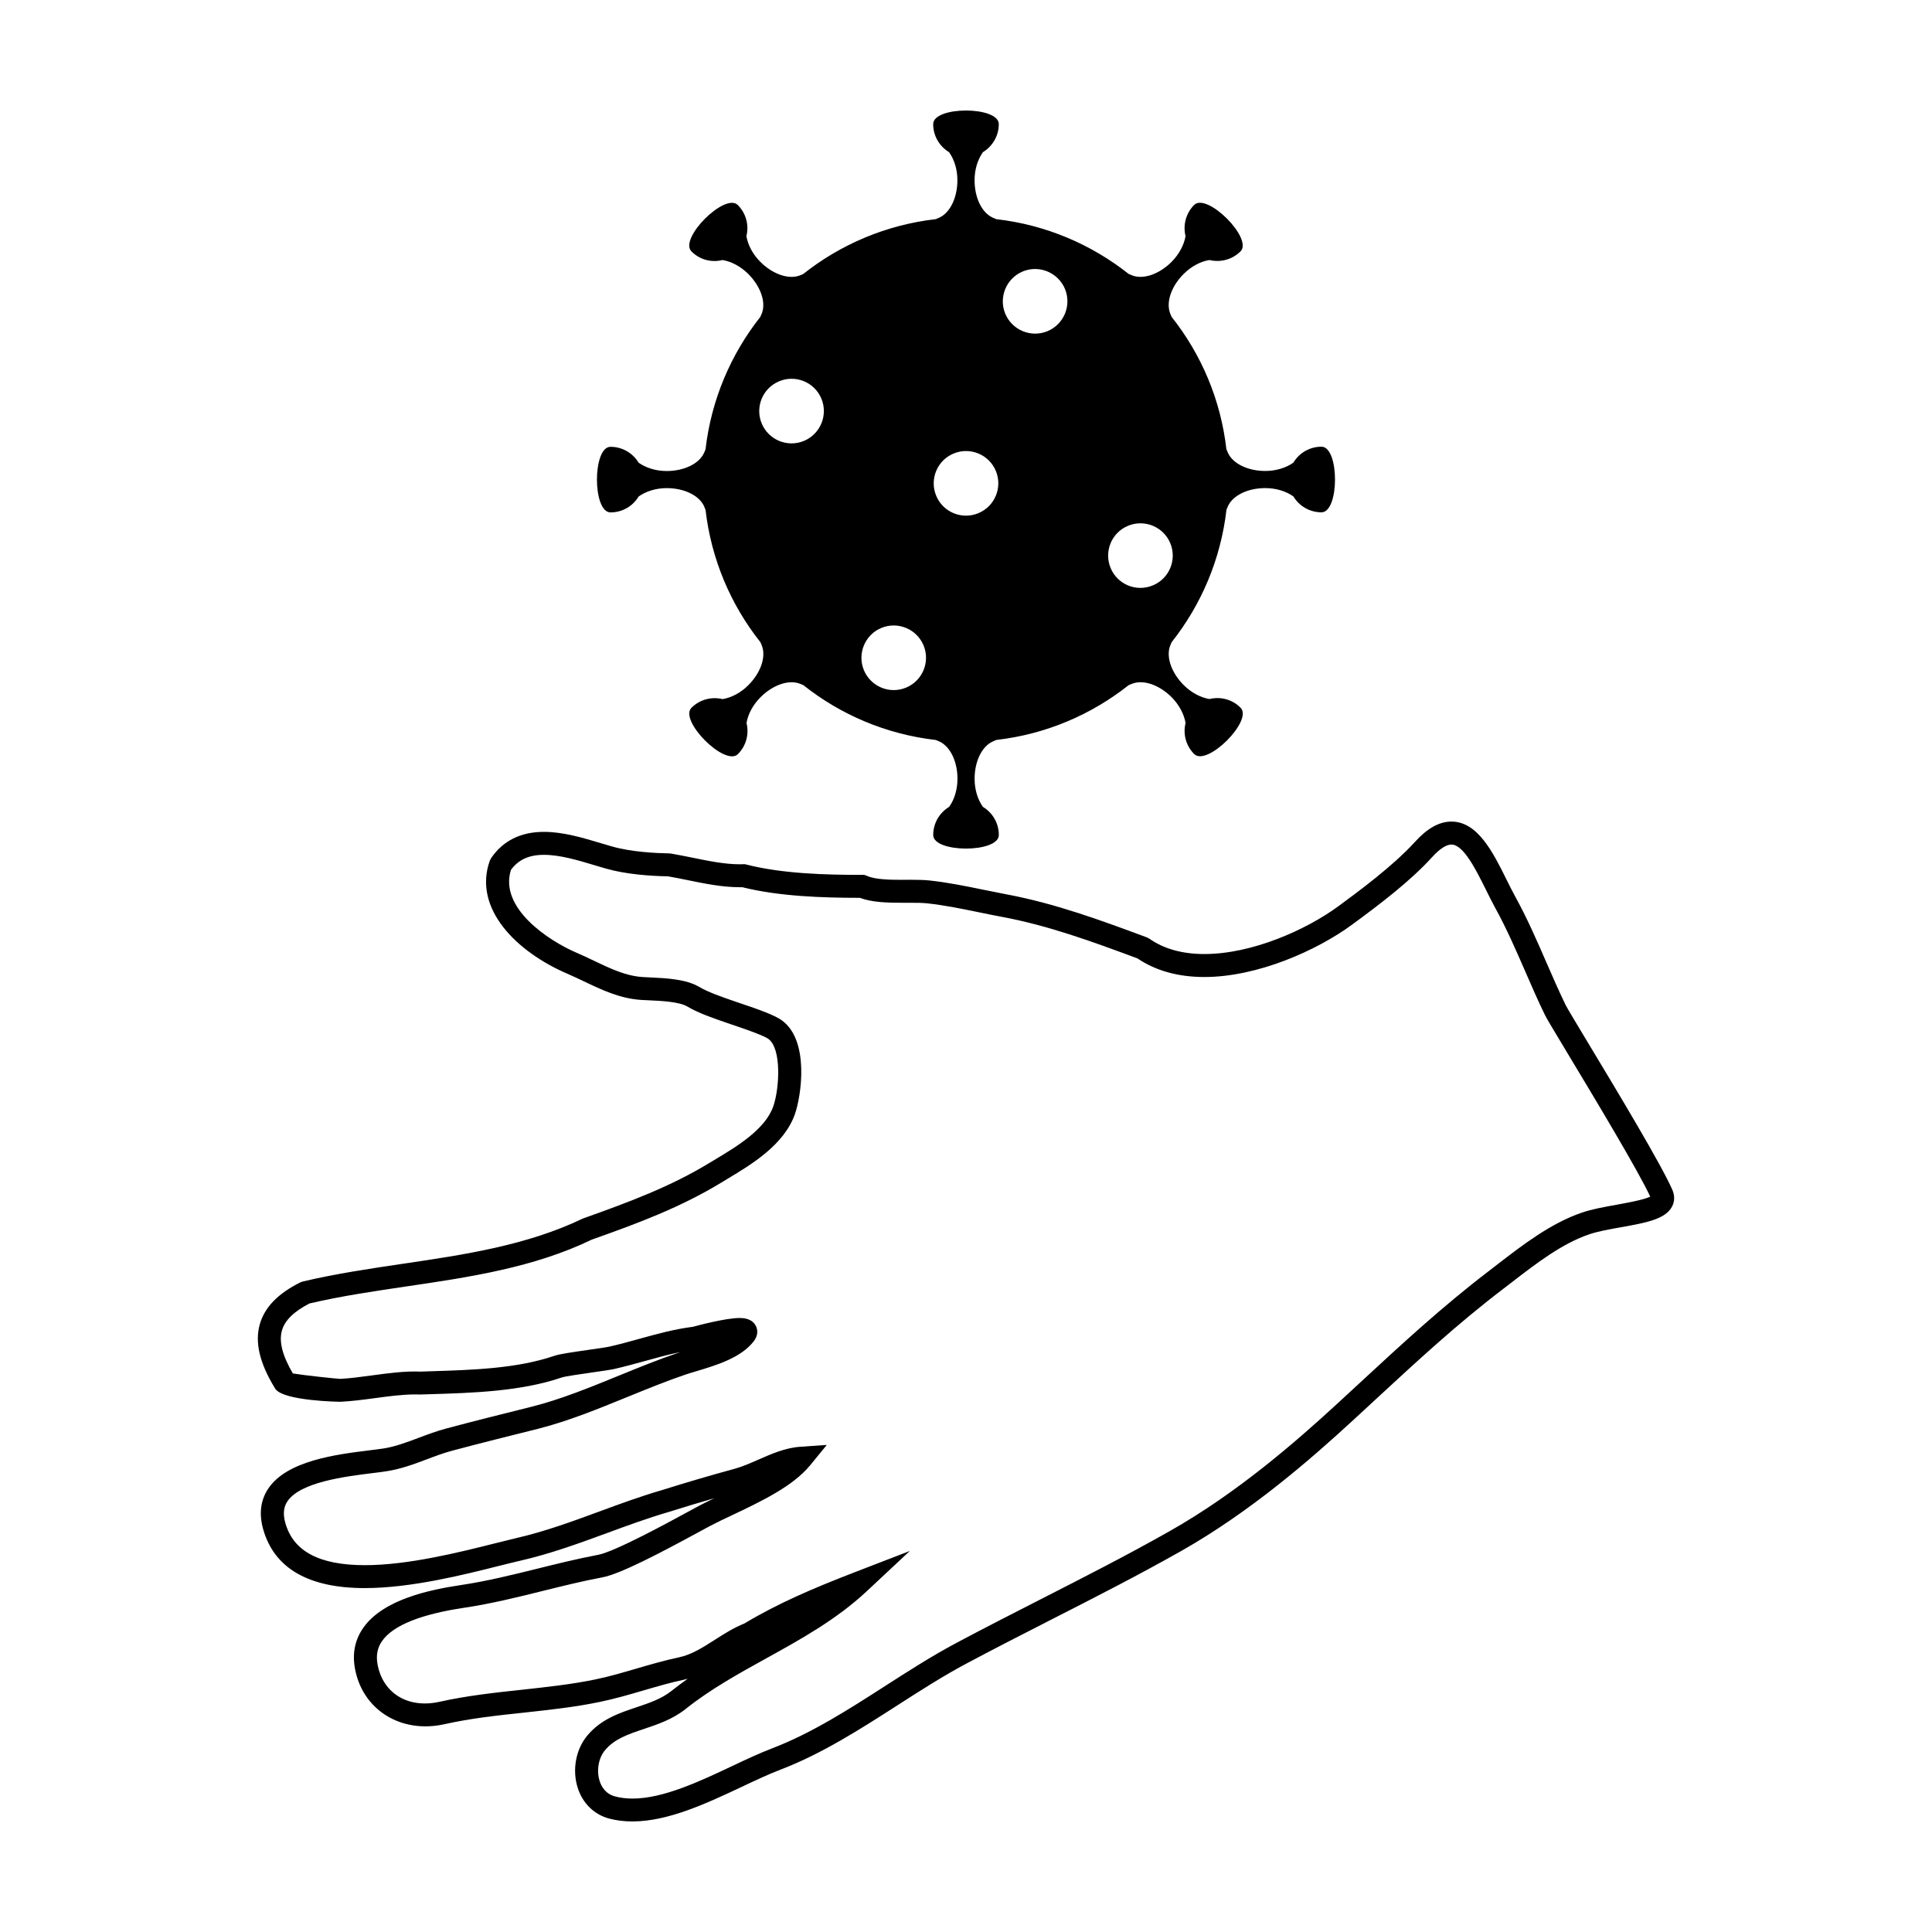 <?xml version="1.0" encoding="UTF-8"?>
<!-- Uploaded to: SVG Repo, www.svgrepo.com, Generator: SVG Repo Mixer Tools -->
<svg fill="#000000" width="800px" height="800px" version="1.1" viewBox="144 144 512 512" xmlns="http://www.w3.org/2000/svg">
 <g>
  <path d="m305.79 279.79c3.176 0 5.934-1.684 7.453-4.211 1.93-1.367 4.559-2.223 7.441-2.223 4.41 0 8.457 1.789 9.871 4.731 0.156 0.332 0.301 0.699 0.422 1.043 1.527 13.156 6.711 25.199 14.547 35.07 0.145 0.344 0.309 0.68 0.43 1.043 1.09 3.066-0.508 7.215-3.633 10.332-2.031 2.047-4.488 3.293-6.82 3.699-2.863-0.699-6.004 0.051-8.246 2.281-3.402 3.394 8.898 15.695 12.305 12.289 2.223-2.231 2.992-5.379 2.273-8.246 0.402-2.332 1.668-4.781 3.707-6.82 3.109-3.117 7.234-4.715 10.309-3.633 0.359 0.125 0.727 0.289 1.066 0.441 9.871 7.824 21.906 13.008 35.07 14.516 0.344 0.125 0.68 0.266 1.012 0.422 2.949 1.406 4.742 5.453 4.742 9.848 0 2.902-0.828 5.531-2.207 7.457-2.519 1.527-4.223 4.281-4.223 7.453 0 4.801 17.391 4.801 17.391 0 0-3.168-1.688-5.926-4.219-7.453-1.367-1.93-2.203-4.555-2.203-7.457 0-4.379 1.785-8.434 4.719-9.828 0.336-0.168 0.695-0.316 1.043-0.453 13.16-1.508 25.191-6.699 35.066-14.523 0.336-0.156 0.691-0.297 1.055-0.422 3.055-1.102 7.211 0.504 10.328 3.613 2.031 2.055 3.293 4.508 3.699 6.836-0.711 2.863 0.047 6 2.277 8.227 3.394 3.406 15.699-8.887 12.293-12.273-2.238-2.254-5.387-3.004-8.246-2.293-2.332-0.414-4.781-1.664-6.82-3.707-3.102-3.098-4.715-7.246-3.637-10.312 0.145-0.363 0.297-0.719 0.453-1.062 7.805-9.879 13-21.914 14.516-35.082 0.133-0.344 0.266-0.68 0.422-1.012 1.402-2.941 5.453-4.731 9.855-4.731 2.891 0 5.516 0.836 7.461 2.207 1.516 2.527 4.277 4.211 7.441 4.211 4.785 0 4.785-17.387 0-17.387-3.164 0-5.926 1.691-7.441 4.223-1.949 1.367-4.57 2.207-7.461 2.207-4.379 0-8.438-1.785-9.844-4.715-0.168-0.352-0.301-0.699-0.453-1.062-1.5-13.156-6.691-25.191-14.516-35.059-0.152-0.332-0.309-0.691-0.434-1.043-1.082-3.078 0.504-7.227 3.621-10.324 2.055-2.055 4.492-3.316 6.832-3.699 2.863 0.68 6.004-0.051 8.242-2.293 3.394-3.394-8.898-15.684-12.297-12.297-2.215 2.242-2.984 5.391-2.273 8.258-0.402 2.324-1.668 4.769-3.707 6.828-3.098 3.098-7.238 4.715-10.309 3.633-0.363-0.145-0.727-0.289-1.074-0.453-9.871-7.812-21.906-13-35.066-14.504-0.336-0.137-0.684-0.277-1.023-0.441-2.938-1.387-4.731-5.453-4.731-9.859 0-2.902 0.836-5.5 2.207-7.453 2.508-1.527 4.211-4.281 4.211-7.43 0-4.812-17.387-4.812-17.387 0 0 3.148 1.691 5.906 4.211 7.43 1.375 1.949 2.207 4.543 2.207 7.453 0 4.387-1.785 8.445-4.711 9.859-0.352 0.168-0.707 0.289-1.055 0.441-13.176 1.516-25.211 6.711-35.074 14.516-0.336 0.156-0.684 0.316-1.039 0.441-3.078 1.082-7.215-0.516-10.332-3.633-2.039-2.035-3.305-4.481-3.707-6.82 0.719-2.863-0.035-6-2.277-8.246-3.387-3.387-15.68 8.887-12.281 12.289 2.231 2.254 5.371 3.004 8.238 2.281 2.344 0.402 4.781 1.664 6.832 3.707 3.094 3.109 4.719 7.234 3.629 10.305-0.137 0.363-0.297 0.719-0.453 1.062-7.805 9.891-12.988 21.906-14.516 35.082-0.121 0.332-0.258 0.68-0.422 1.012-1.391 2.953-5.453 4.75-9.871 4.75-2.875 0-5.512-0.848-7.441-2.207-1.527-2.527-4.293-4.211-7.453-4.211-4.789 0.004-4.789 17.383 0.004 17.383zm137.16 3.543c4.363-1.797 9.375 0.258 11.191 4.625 1.805 4.367-0.262 9.387-4.641 11.18-4.367 1.82-9.367-0.246-11.18-4.613-1.809-4.394 0.262-9.391 4.629-11.191zm-27.91-67.395c4.367-1.809 9.359 0.277 11.191 4.637 1.797 4.379-0.277 9.375-4.641 11.191-4.363 1.797-9.367-0.266-11.191-4.637-1.793-4.363 0.277-9.371 4.641-11.191zm-18.312 48.246c4.367-1.809 9.383 0.266 11.184 4.625 1.805 4.367-0.266 9.387-4.644 11.191-4.352 1.809-9.367-0.258-11.168-4.625-1.812-4.375 0.258-9.395 4.629-11.191zm-19.156 46.219c4.367-1.797 9.367 0.277 11.184 4.644 1.805 4.359-0.273 9.367-4.641 11.18-4.363 1.809-9.355-0.266-11.18-4.637-1.797-4.359 0.277-9.379 4.637-11.188zm-27.07-65.371c4.363-1.809 9.371 0.266 11.18 4.625 1.809 4.367-0.273 9.367-4.637 11.191-4.367 1.809-9.375-0.266-11.184-4.625-1.812-4.379 0.262-9.387 4.641-11.191z"/>
  <path d="m587.2 459.34c-2.91-6.691-14.551-26.027-22.25-38.809-2.918-4.852-5.68-9.438-6.019-10.148-1.82-3.738-3.492-7.586-5.176-11.453-2.492-5.727-5.074-11.645-8.117-17.168-0.801-1.457-1.594-3.047-2.402-4.676-3.57-7.203-7.629-15.359-14.59-15.359-3.219 0-6.375 1.762-9.648 5.359-5.848 6.453-15.23 13.332-20.27 17.043-8.602 6.316-22.922 12.699-35.555 12.699-5.836 0-10.746-1.367-14.59-4.074l-0.691-0.352c-11.871-4.41-24.148-8.973-37.285-11.418-2.066-0.395-4.098-0.805-6.109-1.219-4.519-0.926-9.195-1.891-14.148-2.43-1.402-0.145-3.039-0.188-5.047-0.188l-2.141 0.012c-2.676 0-7.144 0-9.355-1.031l-0.785-0.277h-0.676c-9.785 0-21.074-0.324-30.539-2.734l-0.422-0.105-1.352 0.031c-3.981 0-8.305-0.887-12.488-1.742-1.953-0.395-3.879-0.785-5.758-1.102l-0.441-0.039c-3.465-0.059-10.051-0.371-15.156-1.84-0.945-0.266-1.949-0.57-2.984-0.875-4.656-1.395-9.93-2.992-15.059-2.992-6.137 0-10.848 2.344-14 6.969l-0.359 0.711c-4.481 12.656 7.117 24.148 20.598 29.93 1.492 0.641 2.953 1.34 4.398 2.023 4.676 2.231 9.496 4.535 15.113 4.902l2.106 0.105c3.188 0.145 8.012 0.371 10.16 1.652 2.918 1.742 6.926 3.109 10.465 4.328l1.406 0.484c2.019 0.68 8.176 2.734 9.586 3.758 3.547 2.559 2.969 13.133 1.305 17.891-2.133 6.102-9.691 10.637-15.215 13.957l-1.707 1.023c-10.27 6.258-21.121 10.324-33.52 14.73-14.848 7.144-31.508 9.602-47.605 11.977-8.762 1.301-17.824 2.637-26.617 4.715l-0.648 0.227c-5.965 2.973-9.48 6.606-10.766 11.117-1.352 4.769-0.047 10.312 3.996 16.902 0.039 0.09 0.098 0.176 0.156 0.266 0.012 0.012 0.02 0.031 0.031 0.051l0.004-0.012c2.422 3.109 16.676 3.324 17.184 3.324h0.012c3.023-0.145 6.121-0.559 9.125-0.961 3.57-0.484 7.262-0.984 10.664-0.984 0.402 0 0.805 0.012 1.414 0.02l2.621-0.082c11.266-0.344 24.035-0.734 34.875-4.449 0.875-0.297 5.402-0.938 8.105-1.328 2.473-0.352 4.727-0.68 5.668-0.887 2.711-0.609 5.438-1.367 8.172-2.117 3.117-0.867 6.312-1.754 9.48-2.394-0.266 0.082-0.523 0.168-0.766 0.258-5.184 1.754-10.449 3.906-15.527 5.977-7.602 3.109-15.457 6.316-23.086 8.238-7.586 1.891-15.164 3.777-22.711 5.793-2.535 0.672-4.941 1.582-7.269 2.457-3.254 1.219-6.328 2.383-9.516 2.863-1.043 0.156-2.281 0.309-3.637 0.473-8.695 1.082-21.836 2.707-26.777 10.176-2.023 3.059-2.469 6.672-1.316 10.746 2.938 10.332 11.996 15.578 26.922 15.578 12.227 0 26.305-3.543 35.613-5.894 2.168-0.539 4.098-1.023 5.738-1.395 7.984-1.84 15.539-4.613 22.832-7.289 5.297-1.949 10.766-3.965 16.379-5.598 4.027-1.27 8.012-2.469 12.047-3.633-1.426 0.691-2.766 1.34-3.984 1.98-0.539 0.289-1.465 0.785-2.648 1.438-5.394 2.941-19.734 10.758-24.133 11.574-5.512 1.043-10.902 2.383-16.117 3.672-6.551 1.621-13.324 3.305-20.164 4.328-8.555 1.281-20.547 3.828-25.855 11.199-2.266 3.148-3.043 6.793-2.332 10.832 1.945 10.965 12.117 17.457 23.781 14.848 6.871-1.547 14.102-2.324 21.09-3.066 6.594-0.719 13.41-1.445 20.027-2.828 3.934-0.805 7.805-1.941 11.543-3.031 3.492-1.023 7.113-2.086 10.672-2.836 0.363-0.07 0.727-0.156 1.078-0.258-1.457 1.023-2.891 2.098-4.297 3.211-2.629 2.106-5.84 3.18-9.227 4.316-4.644 1.559-9.453 3.168-13.074 7.516-3.055 3.664-4.051 9.113-2.535 13.863 1.316 4.109 4.359 7.074 8.348 8.137 1.926 0.504 3.996 0.754 6.168 0.754 9.477 0 19.801-4.863 28.91-9.148 3.648-1.723 7.082-3.344 10.207-4.535 11.062-4.231 21.199-10.746 31-17.035 6.035-3.879 12.281-7.891 18.582-11.234 7.387-3.934 14.828-7.734 22.27-11.531 11.355-5.785 23.094-11.77 34.449-18.191 18.312-10.383 34.137-24.129 45.871-34.953l5.402-4.988c11.25-10.398 21.879-20.234 34.031-29.5l2.293-1.762c6.539-5.047 13.301-10.254 20.539-12.723 2.254-0.766 5.371-1.328 8.383-1.867 6.559-1.168 11.738-2.098 13.531-5.441 0.73-1.355 0.766-2.934 0.113-4.449zm-14.707 3.918c-3.246 0.578-6.59 1.168-9.273 2.098-8.195 2.785-15.684 8.559-22.293 13.648l-2.266 1.754c-12.379 9.445-23.113 19.375-34.469 29.875l-5.391 4.977c-11.504 10.602-26.98 24.059-44.758 34.121-11.238 6.367-22.918 12.316-34.219 18.078-7.465 3.809-14.941 7.629-22.359 11.574-6.516 3.473-12.867 7.547-19 11.492-9.543 6.133-19.41 12.469-29.891 16.473-3.336 1.281-6.879 2.941-10.625 4.715-8.531 4.027-18.203 8.578-26.324 8.578-1.648 0-3.199-0.188-4.613-0.57-2.527-0.66-3.633-2.59-4.106-4.098-0.875-2.746-0.297-6.09 1.41-8.125 2.519-3.031 6.141-4.254 10.332-5.656 3.742-1.258 7.617-2.559 11.09-5.324 6.519-5.203 14.035-9.355 21.312-13.383 9.141-5.047 18.594-10.273 26.625-17.77l11.441-10.695-14.605 5.637c-11.109 4.293-20.348 8.246-29.246 13.586-2.891 1.16-5.43 2.785-7.883 4.359-3.144 2.004-6.106 3.906-9.461 4.613-3.789 0.797-7.527 1.891-11.141 2.941-3.621 1.062-7.359 2.168-11.059 2.922-6.328 1.309-13 2.023-19.441 2.727-7.152 0.766-14.555 1.566-21.77 3.18-8.398 1.879-15.09-2.262-16.469-9.977-0.422-2.402 0-4.438 1.289-6.227 2.934-4.074 10.273-7.019 21.816-8.727 7.133-1.074 14.043-2.785 20.73-4.449 5.129-1.27 10.434-2.59 15.773-3.594 4.691-0.875 15.23-6.387 25.922-12.211 1.148-0.629 2.039-1.113 2.57-1.387 1.758-0.926 3.785-1.891 5.941-2.902 7.512-3.562 16.027-7.598 20.582-13.156l4.445-5.43-7.004 0.484c-3.965 0.266-7.656 1.879-11.23 3.457-2.16 0.945-4.203 1.84-6.16 2.371-6.559 1.789-12.871 3.641-19.215 5.637-5.754 1.672-11.324 3.719-16.711 5.707-7.117 2.621-14.484 5.324-22.098 7.062-1.676 0.395-3.656 0.887-5.859 1.445-9.023 2.262-22.656 5.699-34.133 5.699-12.051 0-18.941-3.652-21.074-11.16-0.664-2.324-0.492-4.191 0.523-5.727 3.406-5.129 15.336-6.613 22.465-7.496 1.422-0.168 2.707-0.332 3.793-0.504 3.828-0.578 7.344-1.898 10.746-3.18 2.293-0.867 4.465-1.684 6.699-2.273 7.516-2.004 15.062-3.883 22.625-5.773 8.047-2.023 16.102-5.324 23.895-8.504 5.004-2.035 10.176-4.152 15.184-5.856 0.938-0.316 1.996-0.629 3.109-0.961 5.223-1.578 11.73-3.523 15.113-7.93 1.387-1.809 0.852-3.406 0.555-4.004-0.699-1.414-2.152-2.137-4.309-2.137-3.684 0-10.969 1.949-12.383 2.332-4.883 0.609-9.707 1.941-14.375 3.238-2.629 0.73-5.262 1.457-7.859 2.035-0.863 0.188-2.934 0.473-5.219 0.805-4.891 0.699-7.957 1.16-9.215 1.594-9.969 3.414-21.723 3.769-33.086 4.121l-2.422 0.082c-4.246-0.176-8.66 0.441-12.906 1.012-3.008 0.402-5.84 0.785-8.395 0.918-1.078-0.051-9.551-0.938-12.543-1.438-2.781-4.727-3.727-8.453-2.902-11.367 0.766-2.707 3.164-5.059 7.309-7.184 8.43-1.969 17.234-3.266 25.754-4.523 16.551-2.438 33.676-4.969 49.051-12.391 12.426-4.398 23.582-8.578 34.352-15.133l1.668-1.012c6.316-3.789 14.973-8.984 17.824-17.148 1.664-4.762 3.926-19.48-3.488-24.828-1.789-1.301-5.777-2.777-11.215-4.594l-1.359-0.465c-3.098-1.062-6.957-2.394-9.34-3.809-3.457-2.047-8.73-2.301-12.973-2.5l-1.996-0.102c-4.457-0.289-8.551-2.242-12.887-4.316-1.523-0.73-3.055-1.457-4.625-2.125-7.461-3.211-20.559-11.863-17.387-21.949 1.996-2.727 4.793-3.996 8.758-3.996 4.238 0 9.059 1.445 13.316 2.727 1.066 0.324 2.098 0.629 3.066 0.906 5.375 1.547 11.891 1.98 16.484 2.066 1.734 0.297 3.508 0.66 5.305 1.023 4.481 0.918 9.113 1.859 13.707 1.859h0.672c9.824 2.43 21.145 2.805 31.207 2.816 3.102 1.199 7.25 1.309 11.25 1.309h2.141c1.629 0 3.148 0.012 4.394 0.145 4.664 0.516 8.988 1.395 13.574 2.344 2.051 0.422 4.117 0.848 6.227 1.238 12.488 2.324 24.406 6.731 35.934 11.012 4.82 3.266 10.797 4.934 17.738 4.934 14.008 0 29.754-6.977 39.152-13.887 7.215-5.297 15.391-11.48 21.172-17.852 2-2.207 3.785-3.367 5.144-3.367 3.199 0 6.492 6.641 9.145 11.977 0.848 1.715 1.684 3.387 2.519 4.914 2.906 5.273 5.43 11.07 7.875 16.672 1.672 3.859 3.414 7.856 5.281 11.68 0.449 0.918 2.359 4.098 6.281 10.617 6.922 11.504 18.363 30.504 21.59 37.453-1.664 0.828-6.082 1.625-8.852 2.129z"/>
 </g>
</svg>